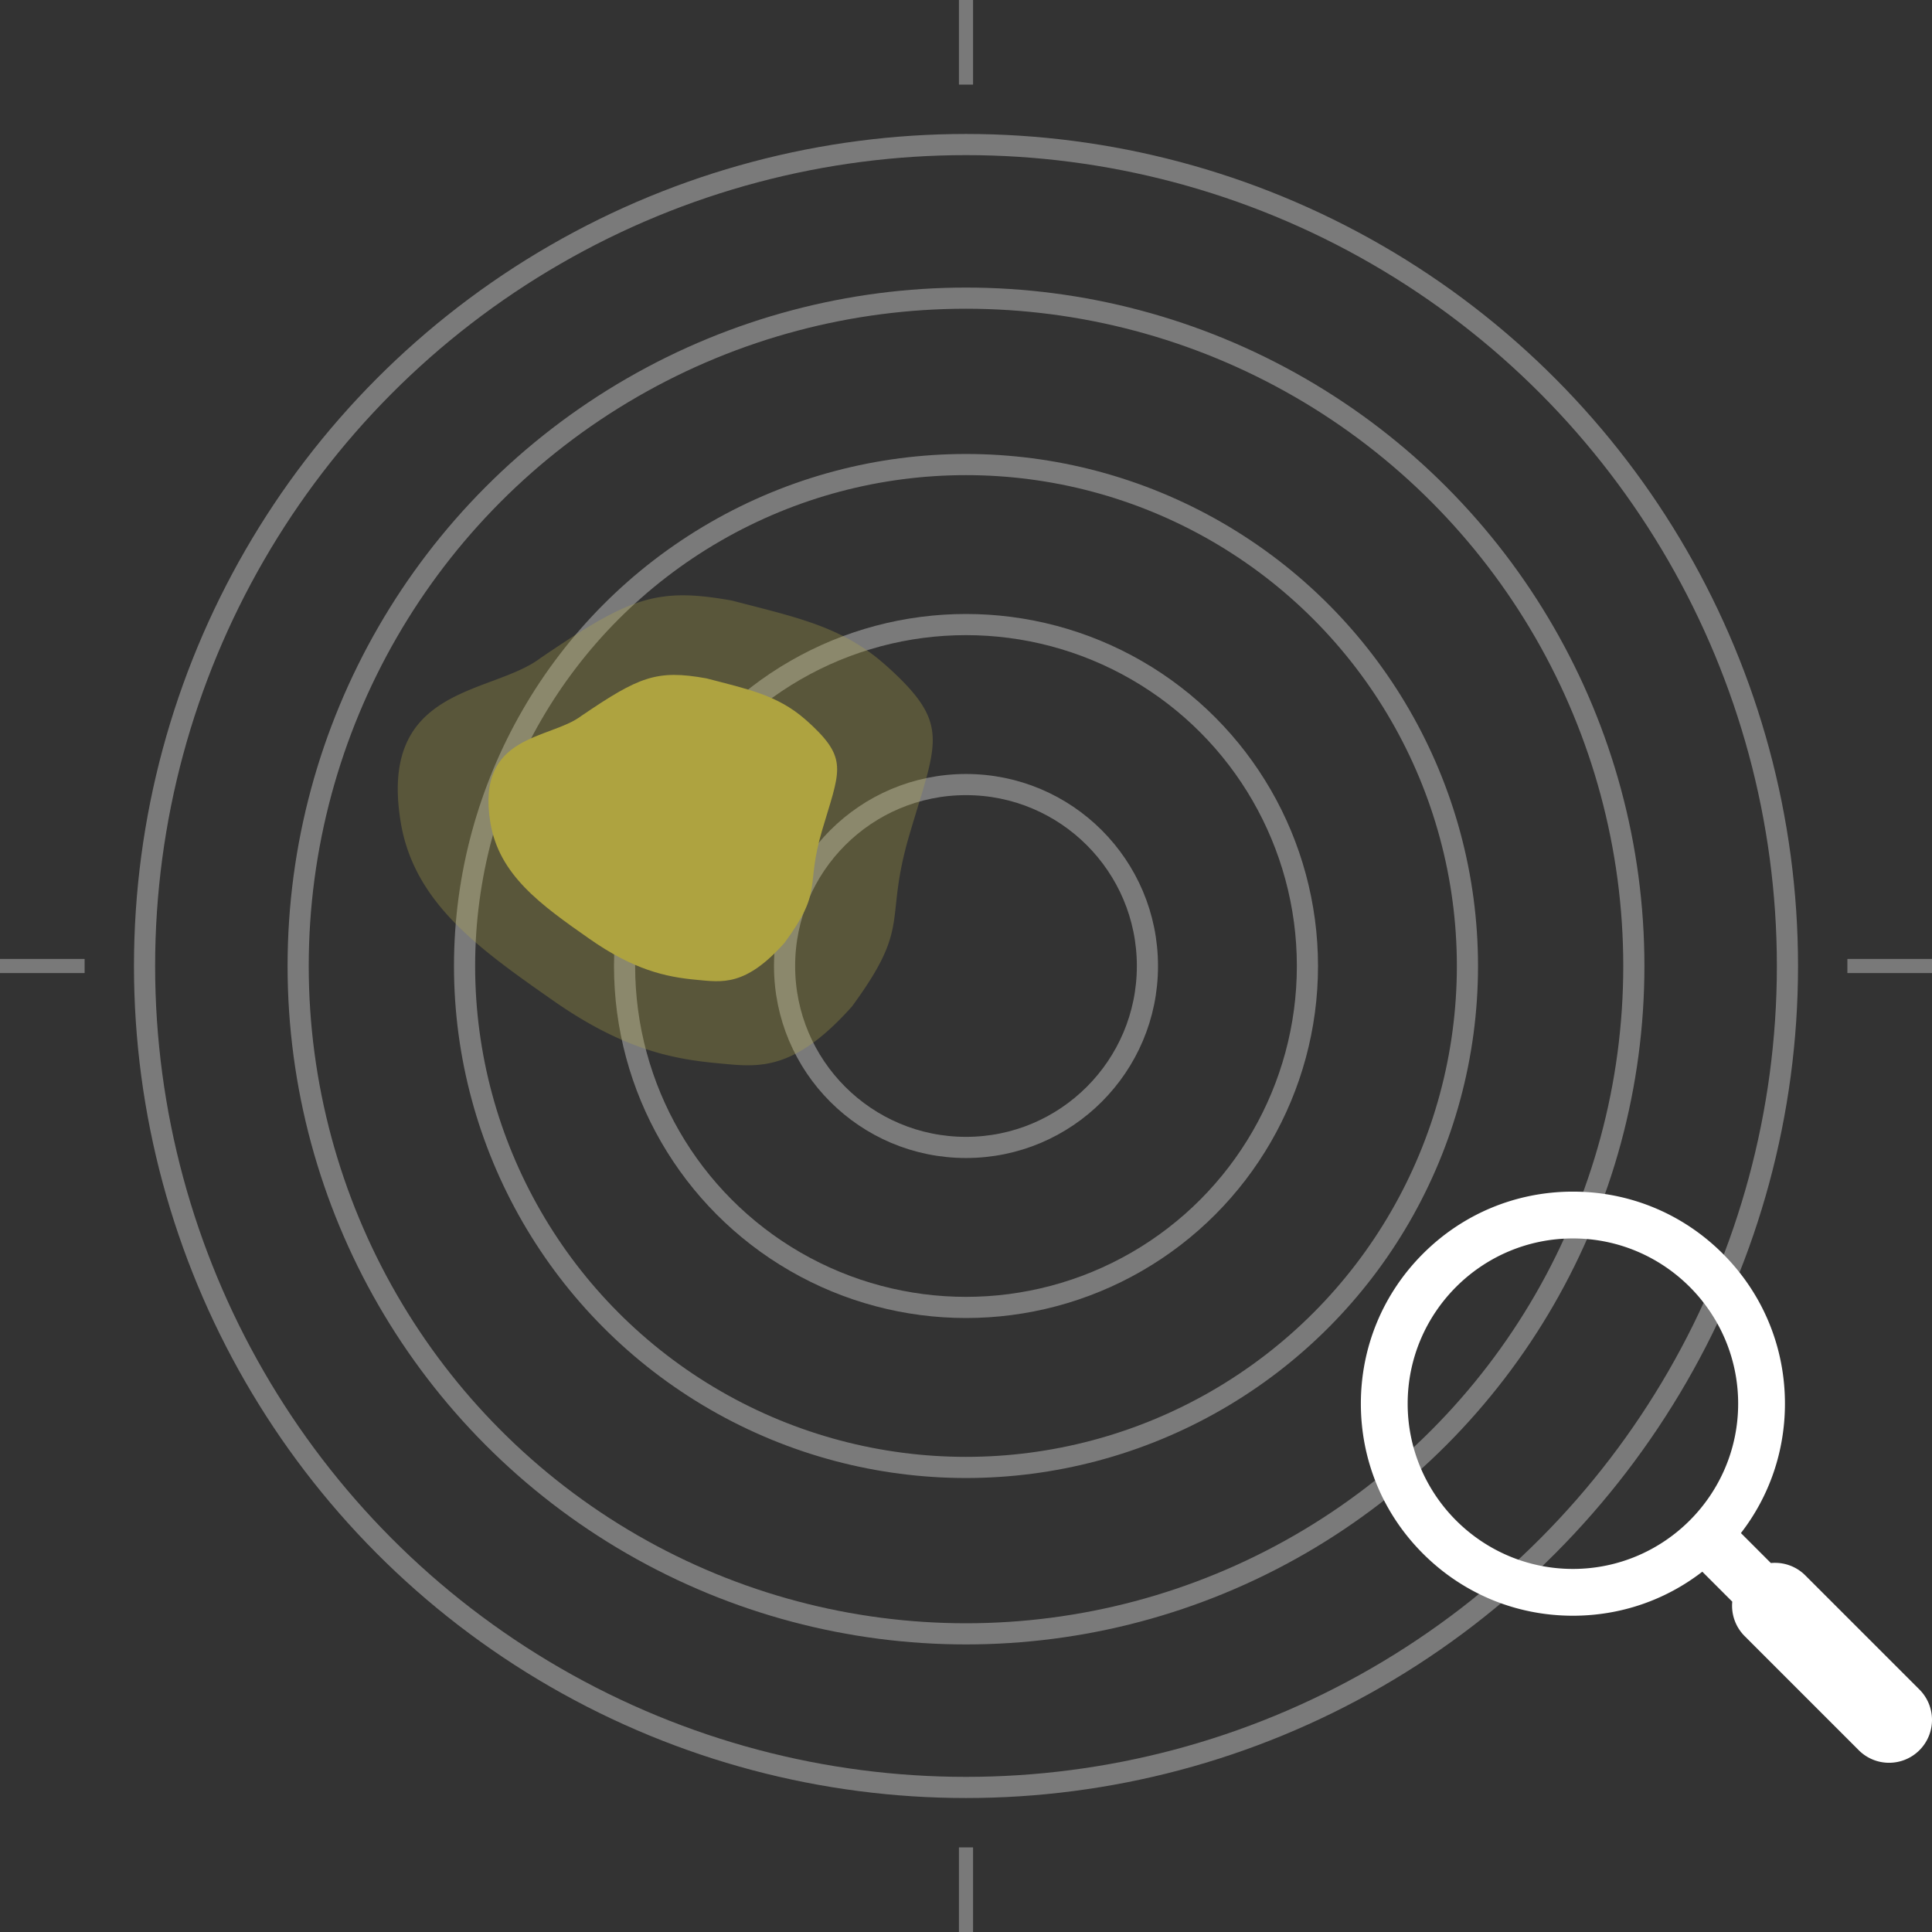 <svg width="274" height="274" fill="none" xmlns="http://www.w3.org/2000/svg"><rect width="100%" height="100%" fill="#333333" stroke="none"/><circle opacity=".35" cx="137" cy="137" r="116.5" stroke="#fff" stroke-width="3"/><circle opacity=".35" cx="137" cy="137" r="94.715" stroke="#fff" stroke-width="3"/><circle opacity=".35" cx="137" cy="137" r="71.115" stroke="#fff" stroke-width="3"/><circle opacity=".35" cx="137" cy="137" r="48.423" stroke="#fff" stroke-width="3"/><circle opacity=".35" cx="137" cy="137" r="25.731" stroke="#fff" stroke-width="3"/><g clip-path="url(#clip0_66_418)"><path d="M272.218 239.612l-16.185-16.185a6.074 6.074 0 00-4.884-1.754l-4.248-4.249c4.049-5.235 6.244-11.625 6.244-18.352 0-8.032-3.127-15.585-8.808-21.265-5.68-5.679-13.231-8.807-21.264-8.807-8.032 0-15.585 3.128-21.265 8.808S193 191.04 193 199.073c0 8.034 3.128 15.585 8.808 21.265 5.68 5.681 13.232 8.808 21.265 8.808 6.727 0 13.117-2.195 18.352-6.244l4.249 4.249a6.07 6.07 0 001.755 4.883l16.184 16.185a6.067 6.067 0 004.303 1.782 6.086 6.086 0 004.303-10.388l-.001-.001zm-72.58-40.539c0-12.921 10.514-23.435 23.435-23.435 12.922 0 23.435 10.514 23.435 23.435 0 12.922-10.513 23.435-23.435 23.435-12.921 0-23.435-10.513-23.435-23.435z" fill="#fff"/></g><path opacity=".3" d="M125.214 93.994a49.34 49.34 0 011.765 1.599c7.692 7.329 5.774 10.019 2.031 22.676-3.744 12.656.429 12.742-8.179 24.466-8.527 9.574-13.626 8.551-19.191 8.04-6.698-.616-13.627-2.172-23.263-8.919-10.592-7.416-19.697-13.887-21.56-25.329-3.152-19.35 12.908-17.947 19.828-23.196 12.553-8.53 16.356-10.106 27.196-8.15 8.952 2.343 15.336 3.607 21.373 8.812v.001z" fill="#B3A94C"/><path d="M114.116 101.951c.395.341.78.689 1.151 1.042 5.013 4.777 3.763 6.53 1.323 14.779-2.439 8.248.28 8.305-5.33 15.945-5.557 6.24-8.88 5.573-12.507 5.24-4.365-.401-8.881-1.415-15.162-5.813-6.902-4.833-12.836-9.05-14.05-16.507-2.055-12.611 8.412-11.697 12.922-15.118 8.181-5.559 10.66-6.586 17.724-5.312 5.835 1.527 9.995 2.352 13.93 5.744h-.001z" fill="#AEA340"/><path opacity=".34" d="M137 0v12m0 250v12m137-137h-12m-250 0H0" stroke="#fff" stroke-width="2"/><defs><clipPath id="clip0_66_418"><path fill="#fff" transform="translate(193 169)" d="M0 0h81v81H0z"/></clipPath></defs></svg>